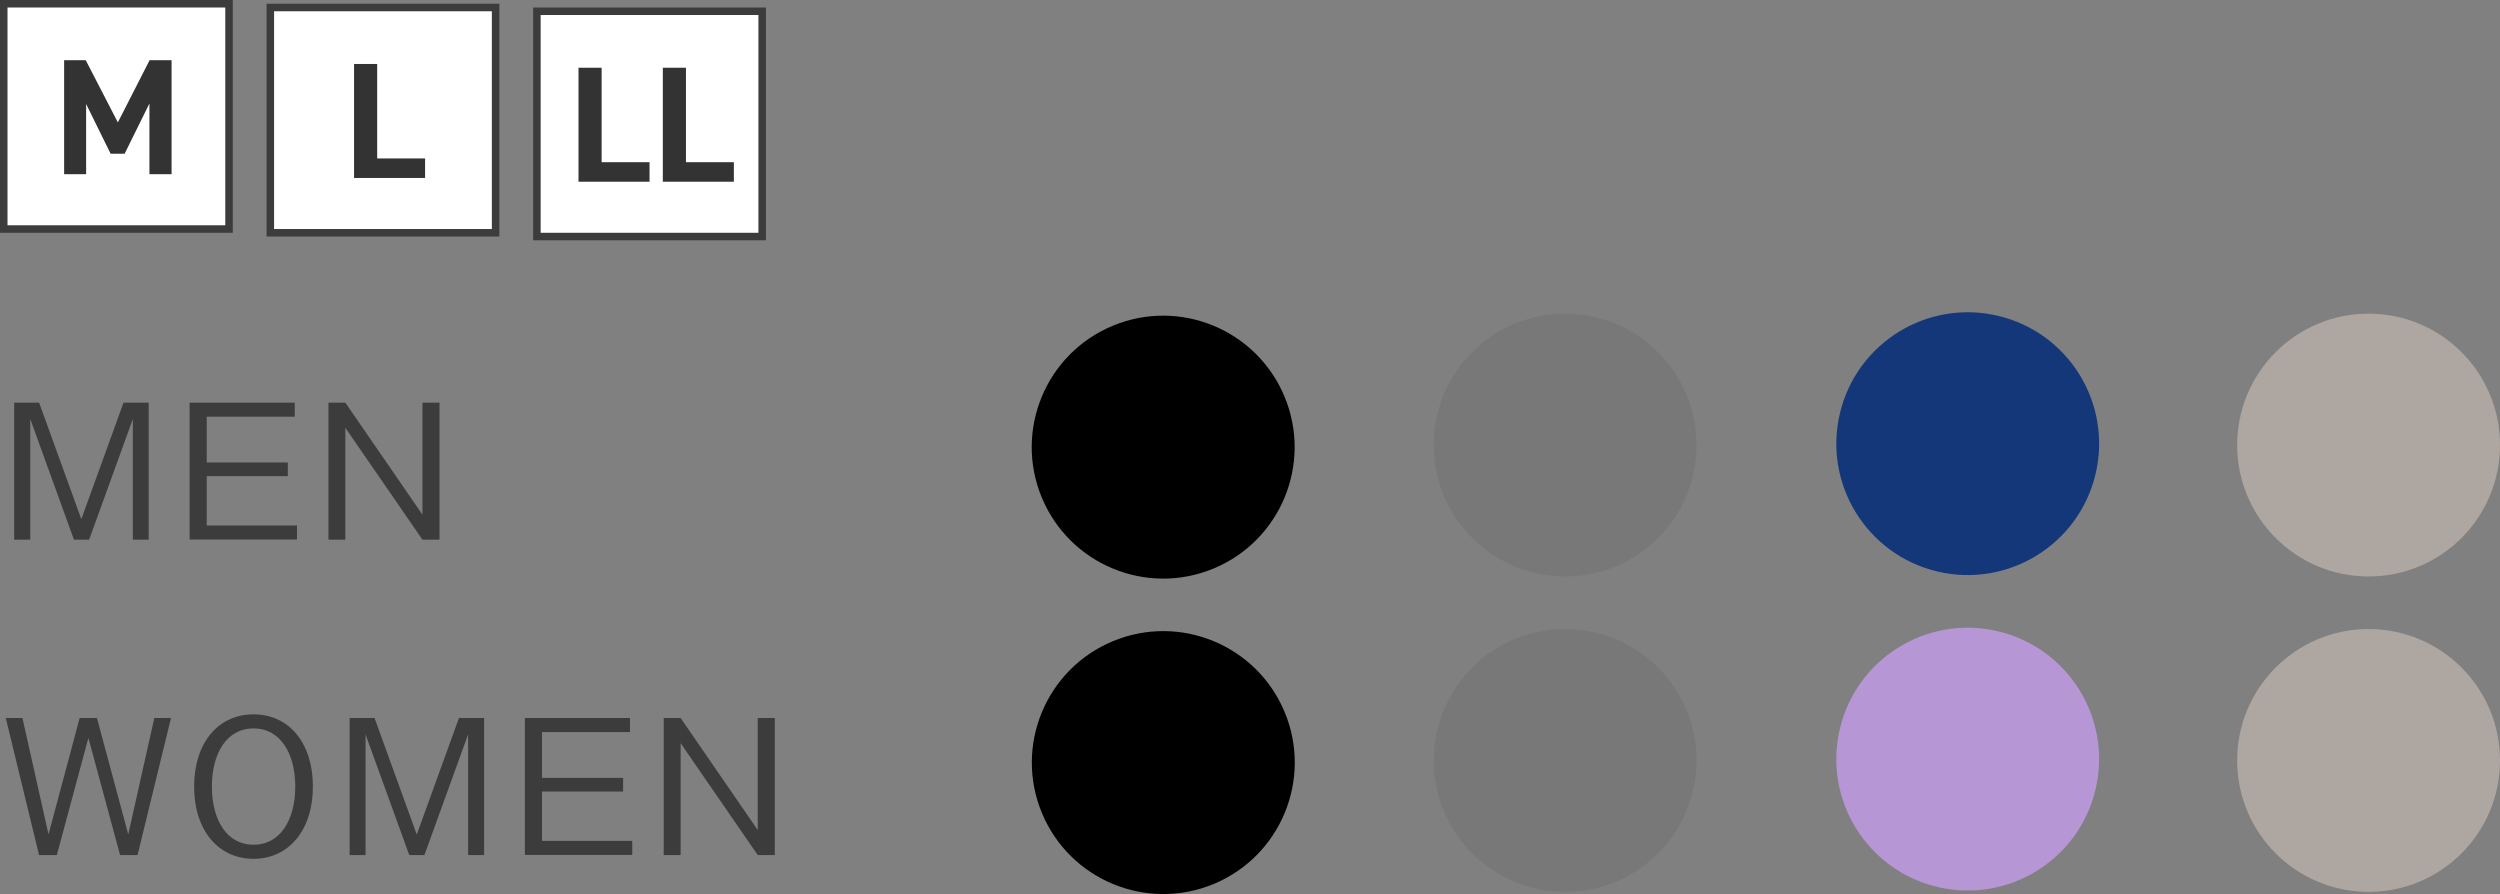 <svg viewBox="0 0 332.93 119.09" xmlns="http://www.w3.org/2000/svg"><rect x="0" y="0" width="332.93" height="119.09" fill="#808080" stroke="none"/><path d="m.5.5h30v30h-30z" fill="#fff" stroke="#3c3c3c" stroke-miterlimit="10"/><path d="m15.7 16.29 4.22-8.27h2.93v15.18h-2.95v-9.42l-3.3 6.69h-1.87l-3.26-6.62v9.35h-2.93v-15.18h2.88l4.27 8.27z" fill="#333"/><path d="m36 1h30v30h-30z" fill="#fff" stroke="#3c3c3c" stroke-miterlimit="10"/><path d="m50.23 21.1h6.38v2.6h-9.46v-15.18h3.08v12.59z" fill="#333"/><path d="m71.5 1.5h30v30h-30z" fill="#fff" stroke="#3c3c3c" stroke-miterlimit="10"/><path d="m80.12 21.6h6.38v2.6h-9.46v-15.18h3.08v12.59z" fill="#333"/><path d="m91.35 21.6h6.38v2.6h-9.46v-15.18h3.08v12.59z" fill="#333"/><path d="m17.69 71.87v-16.07l-5.82 16.07h-2.02l-5.82-16.07v16.07h-2.14v-18.25h3.32l5.62 15.52 5.62-15.52h3.35v18.25h-2.12z" fill="#3c3c3c"/><path d="m25.25 71.87v-18.25h14v1.87h-11.72v6.1h10.8v1.82h-10.8v6.57h12.02v1.87h-14.3z" fill="#3c3c3c"/><path d="m56.26 71.87-10.27-14.9v14.9h-2.25v-18.25h2.25l10.27 14.92v-14.92h2.27v18.25z" fill="#3c3c3c"/><circle cx="154.87" cy="59.59" r="17.5" transform="matrix(.924 -.383 .383 .924 -11.02 63.8)"/><circle cx="262" cy="59" fill="#143779" r="17.5" transform="matrix(.23 -.973 .973 .23 144.38 300.44)"/><path d="m225.93 59.27c0 9.67-7.83 17.5-17.5 17.5s-17.5-7.83-17.5-17.5 7.83-17.5 17.5-17.5 17.5 7.84 17.5 17.5z" fill="#787878"/><path d="m332.93 59.27c0 9.67-7.83 17.5-17.5 17.5s-17.5-7.83-17.5-17.5 7.83-17.5 17.5-17.5 17.5 7.84 17.5 17.5z" fill="#aea6a0"/><g fill="#3c3c3c"><path d="m18.34 113.87h-2.35l-4.22-15.6-4.2 15.6h-2.37l-4.43-18.25h2.22l3.47 15.5 4.15-15.5h2.3l4.17 15.5 3.47-15.5h2.22l-4.45 18.25z"/><path d="m33.77 114.37c-4.7 0-7.92-3.8-7.92-9.62s3.2-9.62 7.92-9.62 7.9 3.82 7.9 9.62-3.22 9.62-7.9 9.62zm0-17.37c-3.5 0-5.55 3.2-5.55 7.75s2.05 7.75 5.55 7.75 5.55-3.25 5.55-7.75-2.05-7.75-5.55-7.75z"/><path d="m62.34 113.87v-16.07l-5.82 16.07h-2.02l-5.82-16.07v16.07h-2.12v-18.25h3.32l5.62 15.52 5.62-15.52h3.35v18.25h-2.12z"/><path d="m69.9 113.87v-18.25h14v1.87h-11.72v6.1h10.8v1.82h-10.8v6.57h12.02v1.87h-14.3z"/><path d="m100.91 113.87-10.27-14.9v14.9h-2.25v-18.25h2.25l10.27 14.92v-14.92h2.27v18.25z"/></g><circle cx="154.87" cy="101.59" r="17.5" transform="matrix(.924 -.383 .383 .924 -27.09 67)"/><path d="m225.93 101.27c0 9.67-7.83 17.5-17.5 17.5s-17.5-7.83-17.5-17.5 7.83-17.5 17.5-17.5 17.5 7.84 17.5 17.5z" fill="#787878"/><circle cx="262" cy="101" fill="#b796d6" r="17.5" transform="matrix(.23 -.973 .973 .23 103.51 332.79)"/><path d="m332.93 101.27c0 9.67-7.83 17.5-17.5 17.5s-17.5-7.83-17.5-17.5 7.83-17.5 17.5-17.5 17.5 7.84 17.5 17.5z" fill="#aea6a0"/></svg>